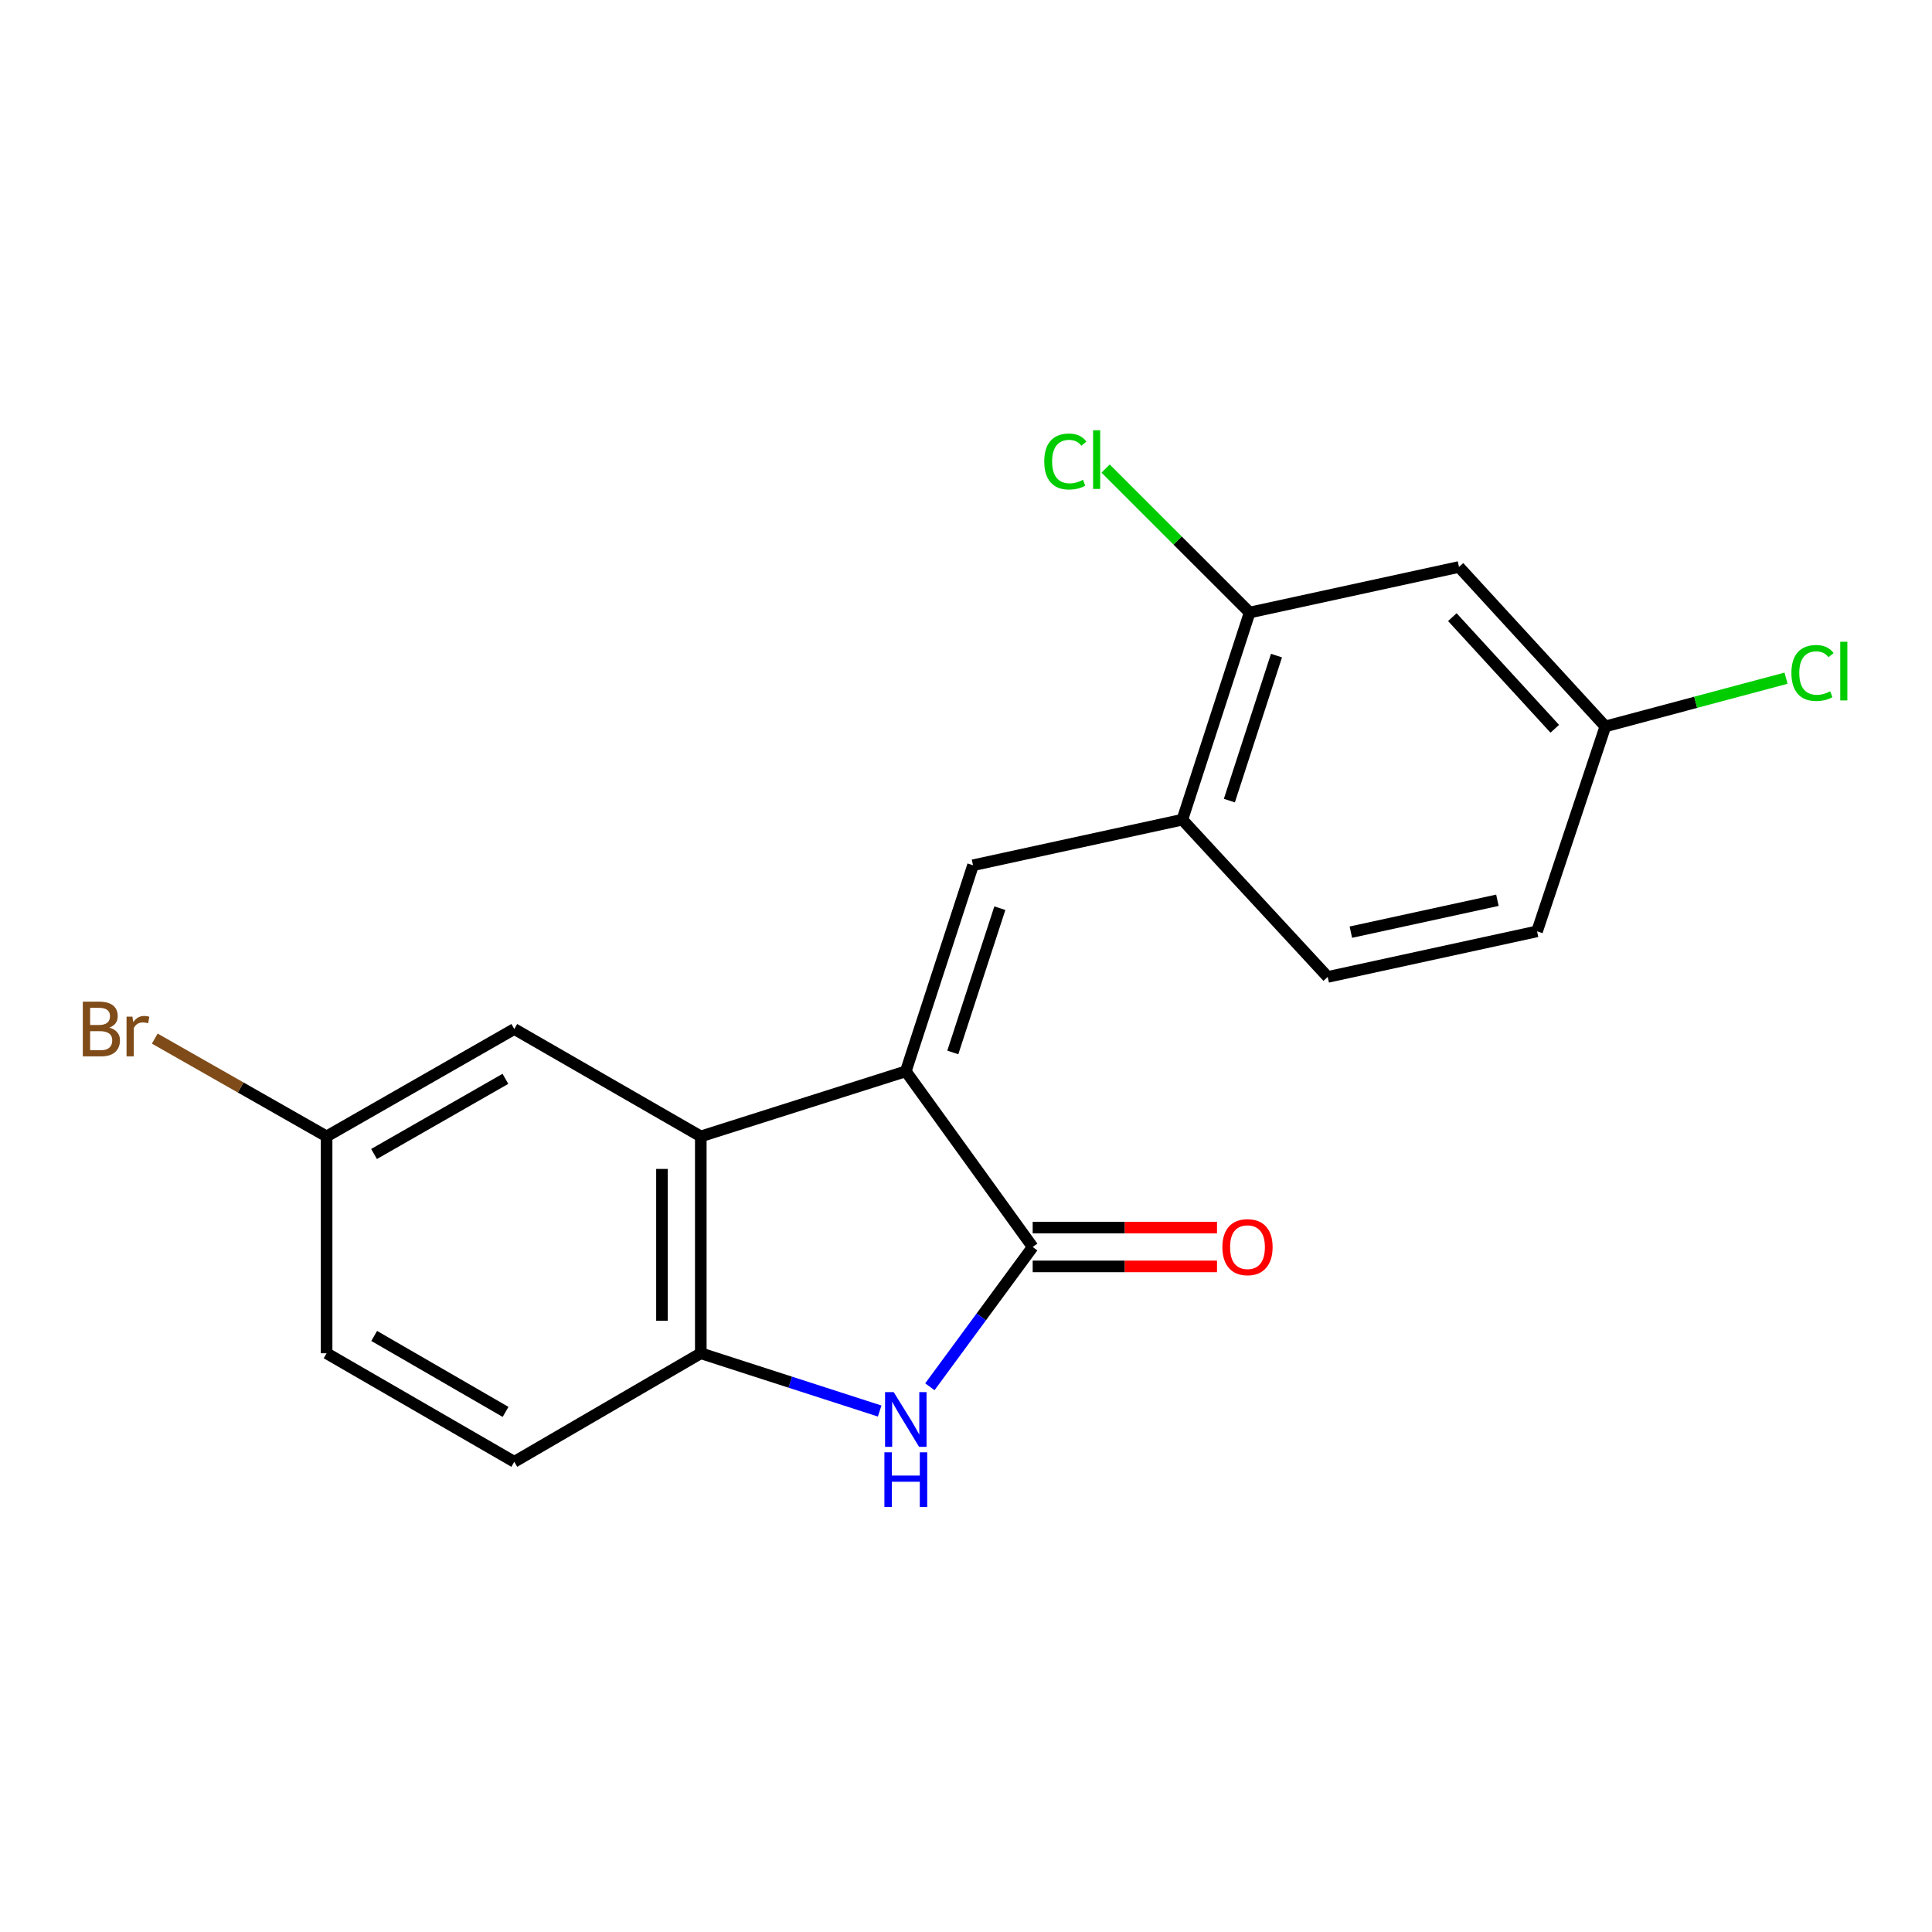 <?xml version='1.0' encoding='iso-8859-1'?>
<svg version='1.1' baseProfile='full'
              xmlns='http://www.w3.org/2000/svg'
                      xmlns:rdkit='http://www.rdkit.org/xml'
                      xmlns:xlink='http://www.w3.org/1999/xlink'
                  xml:space='preserve'
width='1000px' height='1000px' viewBox='0 0 1000 1000'>
<!-- END OF HEADER -->
<rect style='opacity:1.0;fill:#FFFFFF;stroke:none' width='1000' height='1000' x='0' y='0'> </rect>
<path class='bond-0' d='M 468.843,554.513 L 534.516,645.442' style='fill:none;fill-rule:evenodd;stroke:#000000;stroke-width:6px;stroke-linecap:butt;stroke-linejoin:miter;stroke-opacity:1' />
<path class='bond-2' d='M 468.843,554.513 L 503.633,447.852' style='fill:none;fill-rule:evenodd;stroke:#000000;stroke-width:6px;stroke-linecap:butt;stroke-linejoin:miter;stroke-opacity:1' />
<path class='bond-2' d='M 493.168,544.746 L 517.521,470.083' style='fill:none;fill-rule:evenodd;stroke:#000000;stroke-width:6px;stroke-linecap:butt;stroke-linejoin:miter;stroke-opacity:1' />
<path class='bond-3' d='M 468.843,554.513 L 362.729,588.198' style='fill:none;fill-rule:evenodd;stroke:#000000;stroke-width:6px;stroke-linecap:butt;stroke-linejoin:miter;stroke-opacity:1' />
<path class='bond-1' d='M 534.516,645.442 L 507.907,681.614' style='fill:none;fill-rule:evenodd;stroke:#000000;stroke-width:6px;stroke-linecap:butt;stroke-linejoin:miter;stroke-opacity:1' />
<path class='bond-1' d='M 507.907,681.614 L 481.297,717.787' style='fill:none;fill-rule:evenodd;stroke:#0000FF;stroke-width:6px;stroke-linecap:butt;stroke-linejoin:miter;stroke-opacity:1' />
<path class='bond-9' d='M 534.516,655.49 L 582.218,655.49' style='fill:none;fill-rule:evenodd;stroke:#000000;stroke-width:6px;stroke-linecap:butt;stroke-linejoin:miter;stroke-opacity:1' />
<path class='bond-9' d='M 582.218,655.49 L 629.919,655.49' style='fill:none;fill-rule:evenodd;stroke:#FF0000;stroke-width:6px;stroke-linecap:butt;stroke-linejoin:miter;stroke-opacity:1' />
<path class='bond-9' d='M 534.516,635.393 L 582.218,635.393' style='fill:none;fill-rule:evenodd;stroke:#000000;stroke-width:6px;stroke-linecap:butt;stroke-linejoin:miter;stroke-opacity:1' />
<path class='bond-9' d='M 582.218,635.393 L 629.919,635.393' style='fill:none;fill-rule:evenodd;stroke:#FF0000;stroke-width:6px;stroke-linecap:butt;stroke-linejoin:miter;stroke-opacity:1' />
<path class='bond-19' d='M 455.315,730.35 L 409.022,715.401' style='fill:none;fill-rule:evenodd;stroke:#0000FF;stroke-width:6px;stroke-linecap:butt;stroke-linejoin:miter;stroke-opacity:1' />
<path class='bond-19' d='M 409.022,715.401 L 362.729,700.452' style='fill:none;fill-rule:evenodd;stroke:#000000;stroke-width:6px;stroke-linecap:butt;stroke-linejoin:miter;stroke-opacity:1' />
<path class='bond-5' d='M 503.633,447.852 L 611.98,424.271' style='fill:none;fill-rule:evenodd;stroke:#000000;stroke-width:6px;stroke-linecap:butt;stroke-linejoin:miter;stroke-opacity:1' />
<path class='bond-4' d='M 362.729,588.198 L 362.729,700.452' style='fill:none;fill-rule:evenodd;stroke:#000000;stroke-width:6px;stroke-linecap:butt;stroke-linejoin:miter;stroke-opacity:1' />
<path class='bond-4' d='M 342.632,605.036 L 342.632,683.614' style='fill:none;fill-rule:evenodd;stroke:#000000;stroke-width:6px;stroke-linecap:butt;stroke-linejoin:miter;stroke-opacity:1' />
<path class='bond-8' d='M 362.729,588.198 L 266.196,532.618' style='fill:none;fill-rule:evenodd;stroke:#000000;stroke-width:6px;stroke-linecap:butt;stroke-linejoin:miter;stroke-opacity:1' />
<path class='bond-10' d='M 362.729,700.452 L 266.196,756.624' style='fill:none;fill-rule:evenodd;stroke:#000000;stroke-width:6px;stroke-linecap:butt;stroke-linejoin:miter;stroke-opacity:1' />
<path class='bond-6' d='M 611.98,424.271 L 646.815,317.041' style='fill:none;fill-rule:evenodd;stroke:#000000;stroke-width:6px;stroke-linecap:butt;stroke-linejoin:miter;stroke-opacity:1' />
<path class='bond-6' d='M 636.319,414.396 L 660.704,339.335' style='fill:none;fill-rule:evenodd;stroke:#000000;stroke-width:6px;stroke-linecap:butt;stroke-linejoin:miter;stroke-opacity:1' />
<path class='bond-11' d='M 611.98,424.271 L 687.222,505.654' style='fill:none;fill-rule:evenodd;stroke:#000000;stroke-width:6px;stroke-linecap:butt;stroke-linejoin:miter;stroke-opacity:1' />
<path class='bond-7' d='M 646.815,317.041 L 755.173,293.461' style='fill:none;fill-rule:evenodd;stroke:#000000;stroke-width:6px;stroke-linecap:butt;stroke-linejoin:miter;stroke-opacity:1' />
<path class='bond-14' d='M 646.815,317.041 L 609.538,279.785' style='fill:none;fill-rule:evenodd;stroke:#000000;stroke-width:6px;stroke-linecap:butt;stroke-linejoin:miter;stroke-opacity:1' />
<path class='bond-14' d='M 609.538,279.785 L 572.26,242.528' style='fill:none;fill-rule:evenodd;stroke:#00CC00;stroke-width:6px;stroke-linecap:butt;stroke-linejoin:miter;stroke-opacity:1' />
<path class='bond-21' d='M 755.173,293.461 L 830.917,376.005' style='fill:none;fill-rule:evenodd;stroke:#000000;stroke-width:6px;stroke-linecap:butt;stroke-linejoin:miter;stroke-opacity:1' />
<path class='bond-21' d='M 751.727,319.43 L 804.748,377.211' style='fill:none;fill-rule:evenodd;stroke:#000000;stroke-width:6px;stroke-linecap:butt;stroke-linejoin:miter;stroke-opacity:1' />
<path class='bond-13' d='M 266.196,532.618 L 169.048,588.198' style='fill:none;fill-rule:evenodd;stroke:#000000;stroke-width:6px;stroke-linecap:butt;stroke-linejoin:miter;stroke-opacity:1' />
<path class='bond-13' d='M 261.604,558.399 L 193.6,597.305' style='fill:none;fill-rule:evenodd;stroke:#000000;stroke-width:6px;stroke-linecap:butt;stroke-linejoin:miter;stroke-opacity:1' />
<path class='bond-20' d='M 266.196,756.624 L 169.048,700.452' style='fill:none;fill-rule:evenodd;stroke:#000000;stroke-width:6px;stroke-linecap:butt;stroke-linejoin:miter;stroke-opacity:1' />
<path class='bond-20' d='M 261.683,730.8 L 193.68,691.48' style='fill:none;fill-rule:evenodd;stroke:#000000;stroke-width:6px;stroke-linecap:butt;stroke-linejoin:miter;stroke-opacity:1' />
<path class='bond-15' d='M 687.222,505.654 L 795.579,482.073' style='fill:none;fill-rule:evenodd;stroke:#000000;stroke-width:6px;stroke-linecap:butt;stroke-linejoin:miter;stroke-opacity:1' />
<path class='bond-15' d='M 699.202,482.479 L 775.052,465.973' style='fill:none;fill-rule:evenodd;stroke:#000000;stroke-width:6px;stroke-linecap:butt;stroke-linejoin:miter;stroke-opacity:1' />
<path class='bond-12' d='M 830.917,376.005 L 795.579,482.073' style='fill:none;fill-rule:evenodd;stroke:#000000;stroke-width:6px;stroke-linecap:butt;stroke-linejoin:miter;stroke-opacity:1' />
<path class='bond-17' d='M 830.917,376.005 L 877.685,363.509' style='fill:none;fill-rule:evenodd;stroke:#000000;stroke-width:6px;stroke-linecap:butt;stroke-linejoin:miter;stroke-opacity:1' />
<path class='bond-17' d='M 877.685,363.509 L 924.452,351.014' style='fill:none;fill-rule:evenodd;stroke:#00CC00;stroke-width:6px;stroke-linecap:butt;stroke-linejoin:miter;stroke-opacity:1' />
<path class='bond-16' d='M 169.048,588.198 L 169.048,700.452' style='fill:none;fill-rule:evenodd;stroke:#000000;stroke-width:6px;stroke-linecap:butt;stroke-linejoin:miter;stroke-opacity:1' />
<path class='bond-18' d='M 169.048,588.198 L 124.577,562.886' style='fill:none;fill-rule:evenodd;stroke:#000000;stroke-width:6px;stroke-linecap:butt;stroke-linejoin:miter;stroke-opacity:1' />
<path class='bond-18' d='M 124.577,562.886 L 80.106,537.575' style='fill:none;fill-rule:evenodd;stroke:#7F4C19;stroke-width:6px;stroke-linecap:butt;stroke-linejoin:miter;stroke-opacity:1' />
<path  class='atom-2' d='M 462.583 720.558
L 471.863 735.558
Q 472.783 737.038, 474.263 739.718
Q 475.743 742.398, 475.823 742.558
L 475.823 720.558
L 479.583 720.558
L 479.583 748.878
L 475.703 748.878
L 465.743 732.478
Q 464.583 730.558, 463.343 728.358
Q 462.143 726.158, 461.783 725.478
L 461.783 748.878
L 458.103 748.878
L 458.103 720.558
L 462.583 720.558
' fill='#0000FF'/>
<path  class='atom-2' d='M 457.763 751.71
L 461.603 751.71
L 461.603 763.75
L 476.083 763.75
L 476.083 751.71
L 479.923 751.71
L 479.923 780.03
L 476.083 780.03
L 476.083 766.95
L 461.603 766.95
L 461.603 780.03
L 457.763 780.03
L 457.763 751.71
' fill='#0000FF'/>
<path  class='atom-10' d='M 632.699 645.522
Q 632.699 638.722, 636.059 634.922
Q 639.419 631.122, 645.699 631.122
Q 651.979 631.122, 655.339 634.922
Q 658.699 638.722, 658.699 645.522
Q 658.699 652.402, 655.299 656.322
Q 651.899 660.202, 645.699 660.202
Q 639.459 660.202, 636.059 656.322
Q 632.699 652.442, 632.699 645.522
M 645.699 657.002
Q 650.019 657.002, 652.339 654.122
Q 654.699 651.202, 654.699 645.522
Q 654.699 639.962, 652.339 637.162
Q 650.019 634.322, 645.699 634.322
Q 641.379 634.322, 639.019 637.122
Q 636.699 639.922, 636.699 645.522
Q 636.699 651.242, 639.019 654.122
Q 641.379 657.002, 645.699 657.002
' fill='#FF0000'/>
<path  class='atom-15' d='M 540.501 238.872
Q 540.501 231.832, 543.781 228.152
Q 547.101 224.432, 553.381 224.432
Q 559.221 224.432, 562.341 228.552
L 559.701 230.712
Q 557.421 227.712, 553.381 227.712
Q 549.101 227.712, 546.821 230.592
Q 544.581 233.432, 544.581 238.872
Q 544.581 244.472, 546.901 247.352
Q 549.261 250.232, 553.821 250.232
Q 556.941 250.232, 560.581 248.352
L 561.701 251.352
Q 560.221 252.312, 557.981 252.872
Q 555.741 253.432, 553.261 253.432
Q 547.101 253.432, 543.781 249.672
Q 540.501 245.912, 540.501 238.872
' fill='#00CC00'/>
<path  class='atom-15' d='M 565.781 222.712
L 569.461 222.712
L 569.461 253.072
L 565.781 253.072
L 565.781 222.712
' fill='#00CC00'/>
<path  class='atom-18' d='M 927.227 348.335
Q 927.227 341.295, 930.507 337.615
Q 933.827 333.895, 940.107 333.895
Q 945.947 333.895, 949.067 338.015
L 946.427 340.175
Q 944.147 337.175, 940.107 337.175
Q 935.827 337.175, 933.547 340.055
Q 931.307 342.895, 931.307 348.335
Q 931.307 353.935, 933.627 356.815
Q 935.987 359.695, 940.547 359.695
Q 943.667 359.695, 947.307 357.815
L 948.427 360.815
Q 946.947 361.775, 944.707 362.335
Q 942.467 362.895, 939.987 362.895
Q 933.827 362.895, 930.507 359.135
Q 927.227 355.375, 927.227 348.335
' fill='#00CC00'/>
<path  class='atom-18' d='M 952.507 332.175
L 956.187 332.175
L 956.187 362.535
L 952.507 362.535
L 952.507 332.175
' fill='#00CC00'/>
<path  class='atom-19' d='M 56.617 531.898
Q 59.337 532.658, 60.697 534.338
Q 62.097 535.978, 62.097 538.418
Q 62.097 542.338, 59.578 544.578
Q 57.097 546.778, 52.377 546.778
L 42.858 546.778
L 42.858 518.458
L 51.218 518.458
Q 56.057 518.458, 58.498 520.418
Q 60.938 522.378, 60.938 525.978
Q 60.938 530.258, 56.617 531.898
M 46.657 521.658
L 46.657 530.538
L 51.218 530.538
Q 54.017 530.538, 55.458 529.418
Q 56.938 528.258, 56.938 525.978
Q 56.938 521.658, 51.218 521.658
L 46.657 521.658
M 52.377 543.578
Q 55.138 543.578, 56.617 542.258
Q 58.097 540.938, 58.097 538.418
Q 58.097 536.098, 56.458 534.938
Q 54.858 533.738, 51.778 533.738
L 46.657 533.738
L 46.657 543.578
L 52.377 543.578
' fill='#7F4C19'/>
<path  class='atom-19' d='M 68.537 526.218
L 68.978 529.058
Q 71.138 525.858, 74.657 525.858
Q 75.778 525.858, 77.297 526.258
L 76.698 529.618
Q 74.978 529.218, 74.017 529.218
Q 72.338 529.218, 71.218 529.898
Q 70.138 530.538, 69.257 532.098
L 69.257 546.778
L 65.498 546.778
L 65.498 526.218
L 68.537 526.218
' fill='#7F4C19'/>
</svg>

